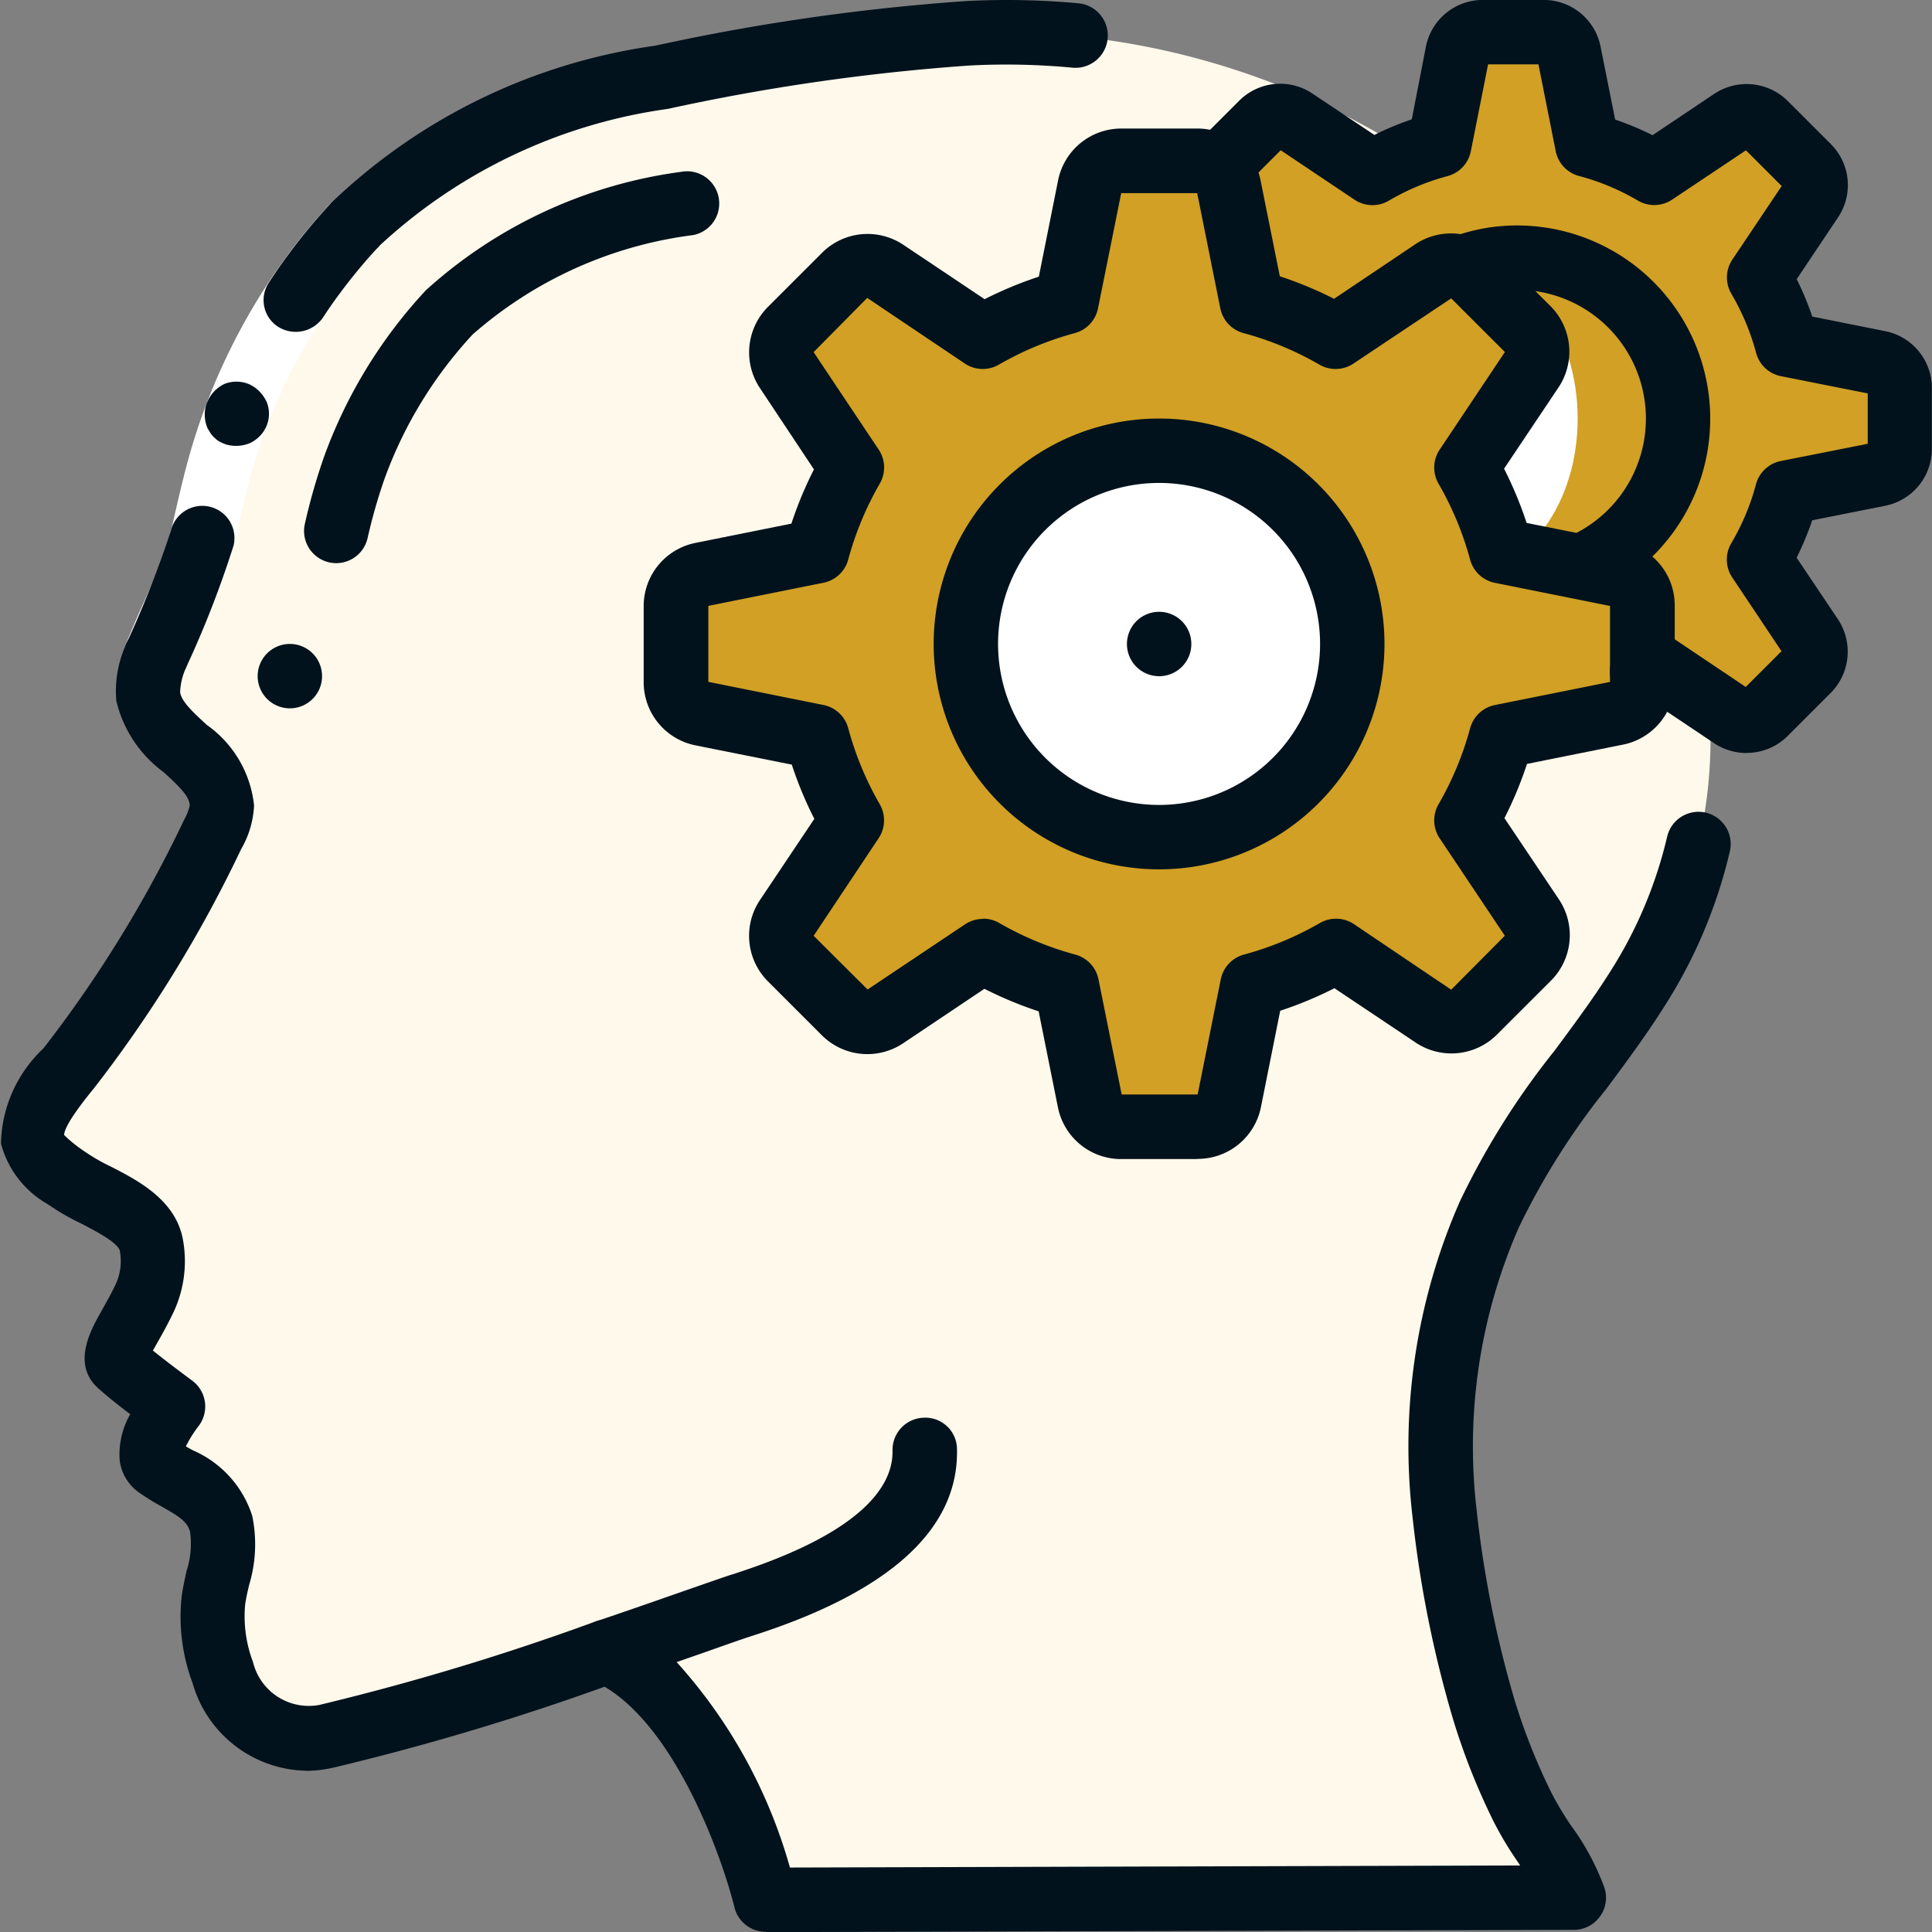 <svg id="Group_507" data-name="Group 507" xmlns="http://www.w3.org/2000/svg" xmlns:xlink="http://www.w3.org/1999/xlink" width="30" height="30" viewBox="0 0 30 30">
  <rect x="0" y="0" width="30" height="30" fill="#808080" stroke="none"/>
  <defs>
    <clipPath id="clip-path">
      <rect id="Rectangle_291" data-name="Rectangle 291" width="30" height="30" fill="none"/>
    </clipPath>
  </defs>
  <g id="Group_506" data-name="Group 506" clip-path="url(#clip-path)">
    <path id="Path_1288" data-name="Path 1288" d="M23.548,19.272a8.994,8.994,0,0,0-.695,4.649,17.424,17.424,0,0,0,.61,3.045,9.9,9.9,0,0,0,.6,1.5,13.054,13.054,0,0,1,.8,1.415l-12.548.035v0c-.04-.15-.795-3.09-2.465-3.845-.31.11-.64.22-.975.335a33.806,33.806,0,0,1-3.385.98,1.286,1.286,0,0,1-.929-.13,1.57,1.57,0,0,1-.675-.865,2.5,2.5,0,0,1-.14-1.115,3.1,3.1,0,0,0,.115-1.19c-.13-.505-.61-.63-.995-.9-.3-.22.25-.925.25-.925s-.59-.434-.8-.625.09-.49.365-1.075a1.363,1.363,0,0,0,.1-.81c-.105-.535-.92-.74-1.315-1.035-.19-.14-.495-.35-.53-.6-.055-.355.365-.855.57-1.105a19.654,19.654,0,0,0,2.23-3.624,1.031,1.031,0,0,0,.14-.445c-.01-.715-1.045-1.01-1.14-1.7a1.235,1.235,0,0,1,.105-.6,15.328,15.328,0,0,0,.74-1.89,15.064,15.064,0,0,1,.475-1.749,9.145,9.145,0,0,1,1.9-3.1A8.822,8.822,0,0,1,10.69,1.619,33.383,33.383,0,0,1,15.3.944c.05,0,.1,0,.15-.01A11.769,11.769,0,0,1,23.662,3.8a7.782,7.782,0,0,1,2.814,4.044,14.53,14.53,0,0,1,.505,4.1,7.189,7.189,0,0,1-1.15,3.85,26.849,26.849,0,0,0-2.285,3.479" transform="translate(-0.42 -0.419)" fill="#fff9eb"/>
    <path id="Path_1289" data-name="Path 1289" d="M44.136,6.448v.94a.4.4,0,0,1-.32.4l-1.43.284a4.169,4.169,0,0,1-.434,1.04l.815,1.215a.409.409,0,0,1-.055.505l-.665.664a.408.408,0,0,1-.5.055l-1.215-.814c-.06.034-.125.069-.19.1a4.1,4.1,0,0,1-.85.331l-.085.439-1.255.25a5.312,5.312,0,0,1-.4,1.039.382.382,0,0,1-.274-.3l-.285-1.429a4.233,4.233,0,0,1-1.04-.435l-1.215.814a.408.408,0,0,1-.5-.055l-.665-.664a.409.409,0,0,1-.055-.505l.815-1.215a4.191,4.191,0,0,1-.435-1.04l-1.429-.284a.4.4,0,0,1-.32-.4v-.94a.4.4,0,0,1,.32-.395l1.429-.285a3.559,3.559,0,0,1,.235-.645,2.948,2.948,0,0,1,.2-.395l-.46-.684-.355-.531a.413.413,0,0,1,.035-.485l.02-.02.665-.665a.41.41,0,0,1,.5-.055l1.215.815a4.19,4.19,0,0,1,1.04-.434l.285-1.43a.4.4,0,0,1,.395-.32h.94a.4.4,0,0,1,.395.32l.285,1.43a4.19,4.19,0,0,1,1.04.434l1.215-.815a.41.41,0,0,1,.5.055l.665.665a.408.408,0,0,1,.055.5l-.815,1.215a4.161,4.161,0,0,1,.434,1.04l1.43.285a.4.4,0,0,1,.32.395" transform="translate(-14.639 -0.419)" fill="#d1a024"/>
    <path id="Path_1290" data-name="Path 1290" d="M40.315,7.549c.966,0,1.75,1.07,1.75,2.39s-.784,2.39-1.75,2.39-1.75-1.07-1.75-2.39.784-2.39,1.75-2.39" transform="translate(-17.567 -3.439)" fill="#fff"/>
    <path id="Path_1291" data-name="Path 1291" d="M34.282,11.5v1.18a.5.5,0,0,1-.4.49l-.535.11-1.255.25a5.328,5.328,0,0,1-.4,1.04c-.045.09-.09.175-.14.26l1.015,1.515a.5.5,0,0,1-.065.63l-.835.835a.5.5,0,0,1-.63.065L29.522,16.86a5.409,5.409,0,0,1-1.3.54l-.36,1.79a.5.5,0,0,1-.49.4h-1.18a.5.5,0,0,1-.49-.4l-.36-1.79a5.409,5.409,0,0,1-1.3-.54l-1.515,1.015a.5.5,0,0,1-.63-.065l-.835-.835a.5.5,0,0,1-.065-.63l1.015-1.515a5.433,5.433,0,0,1-.54-1.3l-1.79-.36a.5.5,0,0,1-.4-.49V11.5a.5.5,0,0,1,.4-.49l1.79-.36a5.433,5.433,0,0,1,.54-1.3L21,7.837a.5.5,0,0,1,.065-.63l.835-.835a.5.5,0,0,1,.63-.065l1.515,1.015a5.433,5.433,0,0,1,1.3-.54l.36-1.79a.5.5,0,0,1,.49-.4h1.18a.5.5,0,0,1,.49.4l.145.725.215,1.064.045.015a5.245,5.245,0,0,1,1.255.525l1.515-1.015a.5.5,0,0,1,.63.065l.835.835a.5.5,0,0,1,.065.63L31.552,9.351a5.409,5.409,0,0,1,.54,1.3l1.79.36a.5.5,0,0,1,.4.49" transform="translate(-8.784 -2.092)" fill="#d1a024"/>
    <path id="Path_1292" data-name="Path 1292" d="M30.547,12.856a3,3,0,1,1-3,3,3,3,0,0,1,3-3" transform="translate(-12.548 -5.856)" fill="#fff"/>
    <path id="Path_1293" data-name="Path 1293" d="M3.569,12.658c.21-.546.463-1.02.62-1.483.039-.114.073-.23.1-.34l.091-.4c.062-.267.128-.538.207-.812A9.722,9.722,0,0,1,6.1,6.572a9.059,9.059,0,0,1,.683-.817l.727.686a8.081,8.081,0,0,0-.608.727A8.718,8.718,0,0,0,5.548,9.9c-.071.25-.133.5-.194.762l-.09.395q-.056.23-.128.44c-.195.563-.455,1.05-.632,1.515Z" transform="translate(-1.626 -2.622)" fill="#fff"/>
    <path id="Path_1294" data-name="Path 1294" d="M4.879,14.441a.5.5,0,0,0-.6.37,16.406,16.406,0,0,1-.713,1.8l.934.356a15.868,15.868,0,0,0,.75-1.919.5.5,0,0,0-.371-.607" transform="translate(-1.624 -6.573)" fill="#01121c"/>
    <path id="Path_1295" data-name="Path 1295" d="M9.309,6.438l-.727-.686A9.059,9.059,0,0,0,7.9,6.57q-.158.212-.3.433a.491.491,0,0,0,.154.7.515.515,0,0,0,.681-.15q.129-.2.27-.387a8.256,8.256,0,0,1,.608-.729" transform="translate(-3.421 -2.62)" fill="#01121c"/>
    <path id="Path_1296" data-name="Path 1296" d="M5.874,11.208a.533.533,0,0,0,.009.4l.05.083A.388.388,0,0,0,6,11.763a.3.3,0,0,0,.076.056.729.729,0,0,0,.093.04.555.555,0,0,0,.382-.025.54.54,0,0,0,.15-.112.492.492,0,0,0,.1-.523.584.584,0,0,0-.11-.16.527.527,0,0,0-.158-.113.507.507,0,0,0-.384-.008.537.537,0,0,0-.273.29" transform="translate(-2.66 -4.958)" fill="#01121c"/>
    <path id="Path_1297" data-name="Path 1297" d="M4.758,35.615a1.873,1.873,0,0,1-1.768-1.362,2.938,2.938,0,0,1-.169-1.347c.019-.133.047-.262.076-.393a1.374,1.374,0,0,0,.055-.605c-.04-.155-.155-.234-.45-.4a3.838,3.838,0,0,1-.35-.218.72.72,0,0,1-.293-.49,1.257,1.257,0,0,1,.163-.721c-.171-.13-.357-.277-.465-.375-.462-.378-.156-.92.027-1.243.067-.119.145-.256.22-.417a.859.859,0,0,0,.057-.5c-.026-.13-.388-.315-.6-.426a3.666,3.666,0,0,1-.519-.3,1.531,1.531,0,0,1-.727-.942A2.08,2.08,0,0,1,.673,24.4a19.246,19.246,0,0,0,2.188-3.555.843.843,0,0,0,.085-.217c0-.138-.163-.3-.408-.521A1.921,1.921,0,0,1,1.806,19a1.745,1.745,0,0,1,.136-.839.5.5,0,1,1,.938.346.992.992,0,0,0-.083.36c.021.15.213.322.415.509a1.751,1.751,0,0,1,.733,1.25,1.48,1.48,0,0,1-.2.677,20.152,20.152,0,0,1-2.287,3.716c-.381.465-.462.65-.462.725a2.139,2.139,0,0,0,.3.243,2.934,2.934,0,0,0,.412.24c.426.218,1.011.517,1.13,1.127a1.866,1.866,0,0,1-.133,1.118c-.087.186-.177.346-.255.484-.025.043-.05.091-.076.134.207.167.491.379.61.467a.5.5,0,0,1,.095.712,1.843,1.843,0,0,0-.193.31l.11.061a1.656,1.656,0,0,1,.921,1.019,2.179,2.179,0,0,1-.05,1.076c-.023.1-.047.2-.061.307a2,2,0,0,0,.123.886.891.891,0,0,0,1.03.665,38.9,38.9,0,0,0,4.3-1.3.5.5,0,0,1,.328.945,39.392,39.392,0,0,1-4.423,1.332,2.029,2.029,0,0,1-.409.047m-2.55-6.668.015.014Z" transform="translate(0 -8.119)" fill="#01121c"/>
    <path id="Path_1298" data-name="Path 1298" d="M9.73,3.975a.5.5,0,0,1-.364-.843A9.081,9.081,0,0,1,14.376.71,33.369,33.369,0,0,1,19.212.016,12.184,12.184,0,0,1,20.95.051a.5.5,0,0,1-.093,1,10.952,10.952,0,0,0-1.593-.034,32.528,32.528,0,0,0-4.69.674,8.241,8.241,0,0,0-4.481,2.128.5.5,0,0,1-.363.156" transform="translate(-4.204 0)" fill="#01121c"/>
    <path id="Path_1299" data-name="Path 1299" d="M9.063,10.958a.5.5,0,0,1-.377-.608A9.349,9.349,0,0,1,8.98,9.323a7.583,7.583,0,0,1,1.584-2.592,7.347,7.347,0,0,1,3.958-1.837.5.5,0,0,1,.194.981A6.411,6.411,0,0,0,11.29,7.418a6.6,6.6,0,0,0-1.372,2.25,8.386,8.386,0,0,0-.261.917.5.5,0,0,1-.594.373" transform="translate(-3.95 -2.225)" fill="#01121c"/>
    <path id="Path_1300" data-name="Path 1300" d="M19.356,40.541a.5.5,0,0,1-.486-.381c-.194-.79-.965-2.961-2.185-3.513a.5.5,0,0,1,.045-.929c.52-.176.991-.341,1.362-.471.35-.121.609-.213.745-.256,2.078-.662,2.5-1.411,2.488-1.922a.5.5,0,0,1,.489-.511.491.491,0,0,1,.512.488c.029,1.241-1.042,2.216-3.182,2.9-.131.042-.385.131-.721.25l-.45.157a7.968,7.968,0,0,1,1.759,3.19l11.339-.032-.033-.05a5.4,5.4,0,0,1-.388-.65,10.387,10.387,0,0,1-.62-1.568,17.749,17.749,0,0,1-.629-3.132,9.456,9.456,0,0,1,.733-4.91,12.06,12.06,0,0,1,1.471-2.342c.29-.391.59-.795.85-1.205a6.759,6.759,0,0,0,.9-2.125.5.5,0,0,1,.974.226,7.724,7.724,0,0,1-1.03,2.434c-.279.44-.59.86-.891,1.265A11.172,11.172,0,0,0,31.052,29.6a8.46,8.46,0,0,0-.657,4.39,16.877,16.877,0,0,0,.591,2.958,9.535,9.535,0,0,0,.565,1.423,4.633,4.633,0,0,0,.324.54,3.85,3.85,0,0,1,.506.95.5.5,0,0,1-.476.65l-12.548.035Z" transform="translate(-7.466 -10.544)" fill="#01121c"/>
    <path id="Path_1301" data-name="Path 1301" d="M26.955,19.672h-1.18a1,1,0,0,1-.981-.8l-.3-1.494a6.017,6.017,0,0,1-.842-.35l-1.264.847a1,1,0,0,1-1.266-.131l-.83-.83a1,1,0,0,1-.131-1.256l.85-1.269a5.888,5.888,0,0,1-.35-.842l-1.5-.3a1,1,0,0,1-.8-.981v-1.18a1,1,0,0,1,.8-.981l1.494-.3a5.889,5.889,0,0,1,.35-.842L20.166,7.7A1,1,0,0,1,20.3,6.43l.829-.829a1,1,0,0,1,1.256-.131l1.27.85a6.017,6.017,0,0,1,.842-.35l.3-1.5a1,1,0,0,1,.981-.8h1.18a1,1,0,0,1,.981.8l.3,1.494a5.921,5.921,0,0,1,.842.35l1.263-.848a1,1,0,0,1,1.267.132l.83.829a1,1,0,0,1,.13,1.256l-.85,1.269a5.889,5.889,0,0,1,.35.842l1.5.3a1,1,0,0,1,.8.981v1.18a1,1,0,0,1-.8.981l-1.494.3a5.949,5.949,0,0,1-.35.842l.847,1.263a1,1,0,0,1-.132,1.268l-.83.829a1,1,0,0,1-1.256.13l-1.269-.849a5.983,5.983,0,0,1-.842.35l-.3,1.5a1,1,0,0,1-.981.8m-3.33-3.73a.5.5,0,0,1,.25.068,4.934,4.934,0,0,0,1.18.49.5.5,0,0,1,.359.384l.36,1.788h1.18l.359-1.788a.5.5,0,0,1,.359-.384,4.925,4.925,0,0,0,1.18-.49.5.5,0,0,1,.529.017L30.9,17.042l.833-.838-1.012-1.513a.5.5,0,0,1-.017-.529,4.93,4.93,0,0,0,.49-1.18.5.5,0,0,1,.384-.36l1.788-.359v-1.18l-1.788-.359a.5.5,0,0,1-.384-.359,4.934,4.934,0,0,0-.49-1.18.5.5,0,0,1,.017-.529L31.734,7.14,30.9,6.307,29.383,7.319a.5.5,0,0,1-.529.017,4.9,4.9,0,0,0-1.18-.49.5.5,0,0,1-.359-.384l-.359-1.789h-1.18l-.36,1.789a.5.5,0,0,1-.359.384,4.912,4.912,0,0,0-1.18.49.5.5,0,0,1-.529-.017L21.832,6.3,21,7.142,22.01,8.655a.5.5,0,0,1,.017.529,4.912,4.912,0,0,0-.49,1.18.5.5,0,0,1-.384.359l-1.788.359v1.18l1.788.359a.5.5,0,0,1,.384.36,4.929,4.929,0,0,0,.489,1.18.5.5,0,0,1-.017.529L21,16.205l.838.834,1.513-1.012a.5.5,0,0,1,.278-.084" transform="translate(-8.366 -1.674)" fill="#01121c"/>
    <path id="Path_1302" data-name="Path 1302" d="M42.523,11.694a.912.912,0,0,1-.486-.14L41.06,10.9a.5.5,0,0,1-.41-.907l.21-.121a.5.5,0,0,1,.506.029l1.143.767.555-.555L42.3,8.969a.5.5,0,0,1-.015-.534,3.638,3.638,0,0,0,.383-.915.5.5,0,0,1,.385-.36l1.35-.268V6.11l-1.348-.268a.5.5,0,0,1-.385-.36,3.665,3.665,0,0,0-.382-.915.5.5,0,0,1,.012-.534l.767-1.143-.555-.555L41.367,3.1a.5.5,0,0,1-.534.015,3.649,3.649,0,0,0-.915-.382.5.5,0,0,1-.36-.385L39.29,1h-.782l-.268,1.35a.5.5,0,0,1-.36.385,3.646,3.646,0,0,0-.915.383.5.5,0,0,1-.534-.018l-1.143-.766-.6.6a.515.515,0,0,1-.719.013.485.485,0,0,1-.014-.694l.685-.685a.9.9,0,0,1,1.124-.125l.978.653a4.67,4.67,0,0,1,.581-.242L37.543.723A.9.9,0,0,1,38.429,0h.94a.9.9,0,0,1,.886.727l.226,1.131a4.633,4.633,0,0,1,.581.242l.964-.646a.907.907,0,0,1,1.137.117l.665.665a.9.9,0,0,1,.125,1.124l-.653.976a4.59,4.59,0,0,1,.242.581l1.136.227a.9.9,0,0,1,.721.885v.94a.9.9,0,0,1-.727.886l-1.131.225a4.671,4.671,0,0,1-.242.581l.646.963a.909.909,0,0,1-.117,1.137l-.665.665a.9.9,0,0,1-.639.266" transform="translate(-15.401 -0.001)" fill="#01121c"/>
    <path id="Path_1303" data-name="Path 1303" d="M30.128,18.937a3.5,3.5,0,1,1,3.5-3.5,3.5,3.5,0,0,1-3.5,3.5m0-6a2.5,2.5,0,1,0,2.5,2.5,2.5,2.5,0,0,0-2.5-2.5" transform="translate(-12.13 -5.438)" fill="#01121c"/>
    <path id="Path_1304" data-name="Path 1304" d="M32.638,17.447a.5.5,0,1,1-.5.5.5.5,0,0,1,.5-.5" transform="translate(-14.639 -7.947)" fill="#01121c"/>
    <path id="Path_1305" data-name="Path 1305" d="M43.16,12.222a.5.5,0,0,1-.2-.959,2,2,0,0,0-.792-3.835,1.881,1.881,0,0,0-.669.118.5.5,0,0,1-.35-.935,2.891,2.891,0,0,1,1.019-.182,3,3,0,0,1,1.185,5.754.51.51,0,0,1-.195.04" transform="translate(-18.607 -2.928)" fill="#01121c"/>
    <path id="Path_1306" data-name="Path 1306" d="M7.848,18.365a.5.5,0,1,1-.5.5.5.5,0,0,1,.5-.5" transform="translate(-3.347 -8.366)" fill="#01121c"/>
  </g>
</svg>
